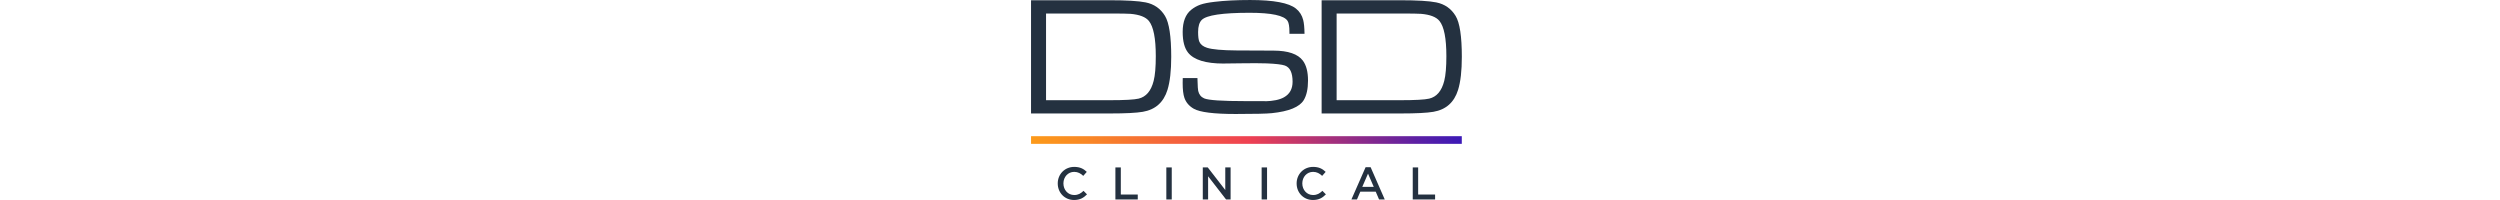 <?xml version="1.0" encoding="UTF-8"?>
<svg xmlns="http://www.w3.org/2000/svg" xmlns:xlink="http://www.w3.org/1999/xlink" id="Layer_1" data-name="Layer 1" width="700" height="56" viewBox="0 0 700 56">
  <defs>
    <style>
      .cls-1 {
        fill: url(#linear-gradient);
      }

      .cls-1, .cls-2 {
        stroke-width: 0px;
      }

      .cls-2 {
        fill: #243140;
      }
    </style>
    <linearGradient id="linear-gradient" x1="288.693" y1="18.796" x2="409.302" y2="18.796" gradientTransform="translate(0 58) scale(1 -1)" gradientUnits="userSpaceOnUse">
      <stop offset="0" stop-color="#fc9a1a"></stop>
      <stop offset=".124" stop-color="#f98925"></stop>
      <stop offset=".37" stop-color="#f35c41"></stop>
      <stop offset=".505" stop-color="#ef4152"></stop>
      <stop offset=".667" stop-color="#b03375"></stop>
      <stop offset=".896" stop-color="#5c20a4"></stop>
      <stop offset="1" stop-color="#3b19b7"></stop>
    </linearGradient>
  </defs>
  <rect class="cls-1" x="288.693" y="38.131" width="120.609" height="2.146"></rect>
  <g>
    <path class="cls-2" d="M288.689,31.771V.067h21.878c4.832,0,8.237.202,10.221.605,2.367.479,4.174,1.742,5.411,3.784,1.16,1.905,1.744,5.723,1.744,11.451,0,3.902-.349,6.983-1.046,9.244-1.084,3.5-3.391,5.553-6.921,6.156-1.812.309-4.839.463-9.083.463h-22.204v.002ZM292.893,28.057h17.806c4.167,0,6.872-.147,8.109-.442,2.095-.495,3.495-2.144,4.209-4.949.405-1.563.605-3.879.605-6.944,0-4.97-.644-8.253-1.93-9.848-.898-1.114-2.612-1.779-5.135-1.998-.728-.063-2.751-.093-6.067-.093h-17.597v24.273h-0Z"></path>
    <path class="cls-2" d="M331.171,21.855h4.114c0,.328.007.56.023.7.047,1.616.107,2.581.186,2.891.23,1.012.788,1.709,1.672,2.098,1.174.514,5.025.77,11.544.77,5.265,0,7.09.014,5.481.047,2.337-.063,4.111-.433,5.318-1.114,1.609-.898,2.414-2.353,2.414-4.367,0-2.507-.719-4.018-2.156-4.53-.851-.293-2.551-.495-5.102-.602-1.826-.063-4.167-.07-7.025-.023-4.007.044-5.683.07-5.035.07-5.009,0-8.325-1.021-9.948-3.063-1.005-1.27-1.507-3.193-1.507-5.777,0-2.86.795-4.935,2.388-6.216.788-.635,1.649-1.112,2.574-1.439.926-.326,2.249-.588,3.965-.788,2.832-.34,6.156-.509,9.974-.509,6.572,0,10.846.805,12.827,2.409,1.021.819,1.693,1.884,2.019,3.198.216.819.342,2.102.37,3.846h-4.225v-.486c0-1.528-.172-2.56-.509-3.1-.942-1.528-4.5-2.291-10.665-2.291-7.574,0-12.034.667-13.379,1.998-.679.681-1.021,1.812-1.021,3.391,0,1.3.123,2.223.372,2.765.353.758,1.065,1.309,2.132,1.646,1.439.465,4.204.714,8.304.744.788,0,4.228.016,10.321.047,4.081.014,6.818.953,8.209,2.812.958,1.284,1.439,3.144,1.439,5.572,0,2.325-.398,4.144-1.186,5.46-1.177,1.951-4.158,3.174-8.944,3.67-1.439.153-4.816.233-10.125.233-6.1,0-10.009-.488-11.73-1.467-1.302-.744-2.174-1.76-2.625-3.051-.323-.93-.488-2.305-.488-4.121.002-.093.009-.565.023-1.419"></path>
    <path class="cls-2" d="M370.055,31.771V.067h21.88c4.83,0,8.237.202,10.221.605,2.37.479,4.172,1.742,5.414,3.784,1.16,1.905,1.742,5.723,1.742,11.451,0,3.902-.346,6.986-1.046,9.244-1.084,3.5-3.391,5.553-6.921,6.156-1.812.309-4.842.463-9.081.463h-22.208v.002ZM374.259,28.057h17.804c4.17,0,6.872-.147,8.111-.442,2.093-.495,3.495-2.144,4.209-4.949.402-1.563.602-3.879.602-6.944,0-4.97-.642-8.253-1.93-9.848-.898-1.114-2.609-1.779-5.137-1.998-.726-.063-2.751-.093-6.065-.093h-17.597v24.273h.002Z"></path>
  </g>
  <g>
    <path class="cls-2" d="M296.167,51.391v-.026c0-2.551,1.923-4.635,4.621-4.635,1.651,0,2.649.567,3.511,1.393l-.986,1.121c-.714-.679-1.491-1.121-2.539-1.121-1.737,0-3.018,1.43-3.018,3.216v.026c0,1.8,1.27,3.242,3.018,3.242,1.121,0,1.837-.43,2.612-1.17l.974.986c-.937.96-1.96,1.577-3.635,1.577-2.609-.002-4.558-2.035-4.558-4.609Z"></path>
    <path class="cls-2" d="M312.313,46.879h1.516v7.59h4.744v1.381h-6.26v-8.972h0Z"></path>
    <path class="cls-2" d="M326.573,46.879h1.516v8.972h-1.516v-8.972Z"></path>
    <path class="cls-2" d="M336.78,46.879h1.393l4.904,6.323v-6.323h1.491v8.972h-1.27l-5.028-6.495v6.495h-1.491v-8.972Z"></path>
    <path class="cls-2" d="M353.258,46.879h1.516v8.972h-1.516v-8.972Z"></path>
    <path class="cls-2" d="M363.055,51.391v-.026c0-2.551,1.923-4.635,4.621-4.635,1.651,0,2.649.567,3.511,1.393l-.986,1.121c-.714-.679-1.491-1.121-2.539-1.121-1.737,0-3.018,1.43-3.018,3.216v.026c0,1.8,1.27,3.242,3.018,3.242,1.121,0,1.837-.43,2.612-1.17l.974.986c-.937.96-1.96,1.577-3.635,1.577-2.612-.002-4.558-2.035-4.558-4.609Z"></path>
    <path class="cls-2" d="M382.368,46.817h1.405l3.956,9.032h-1.591l-.937-2.181h-4.314l-.937,2.181h-1.553l3.972-9.032ZM384.647,52.314l-1.602-3.698-1.602,3.698h3.205Z"></path>
    <path class="cls-2" d="M395.568,46.879h1.516v7.59h4.744v1.381h-6.26v-8.972h-0Z"></path>
  </g>
</svg>
